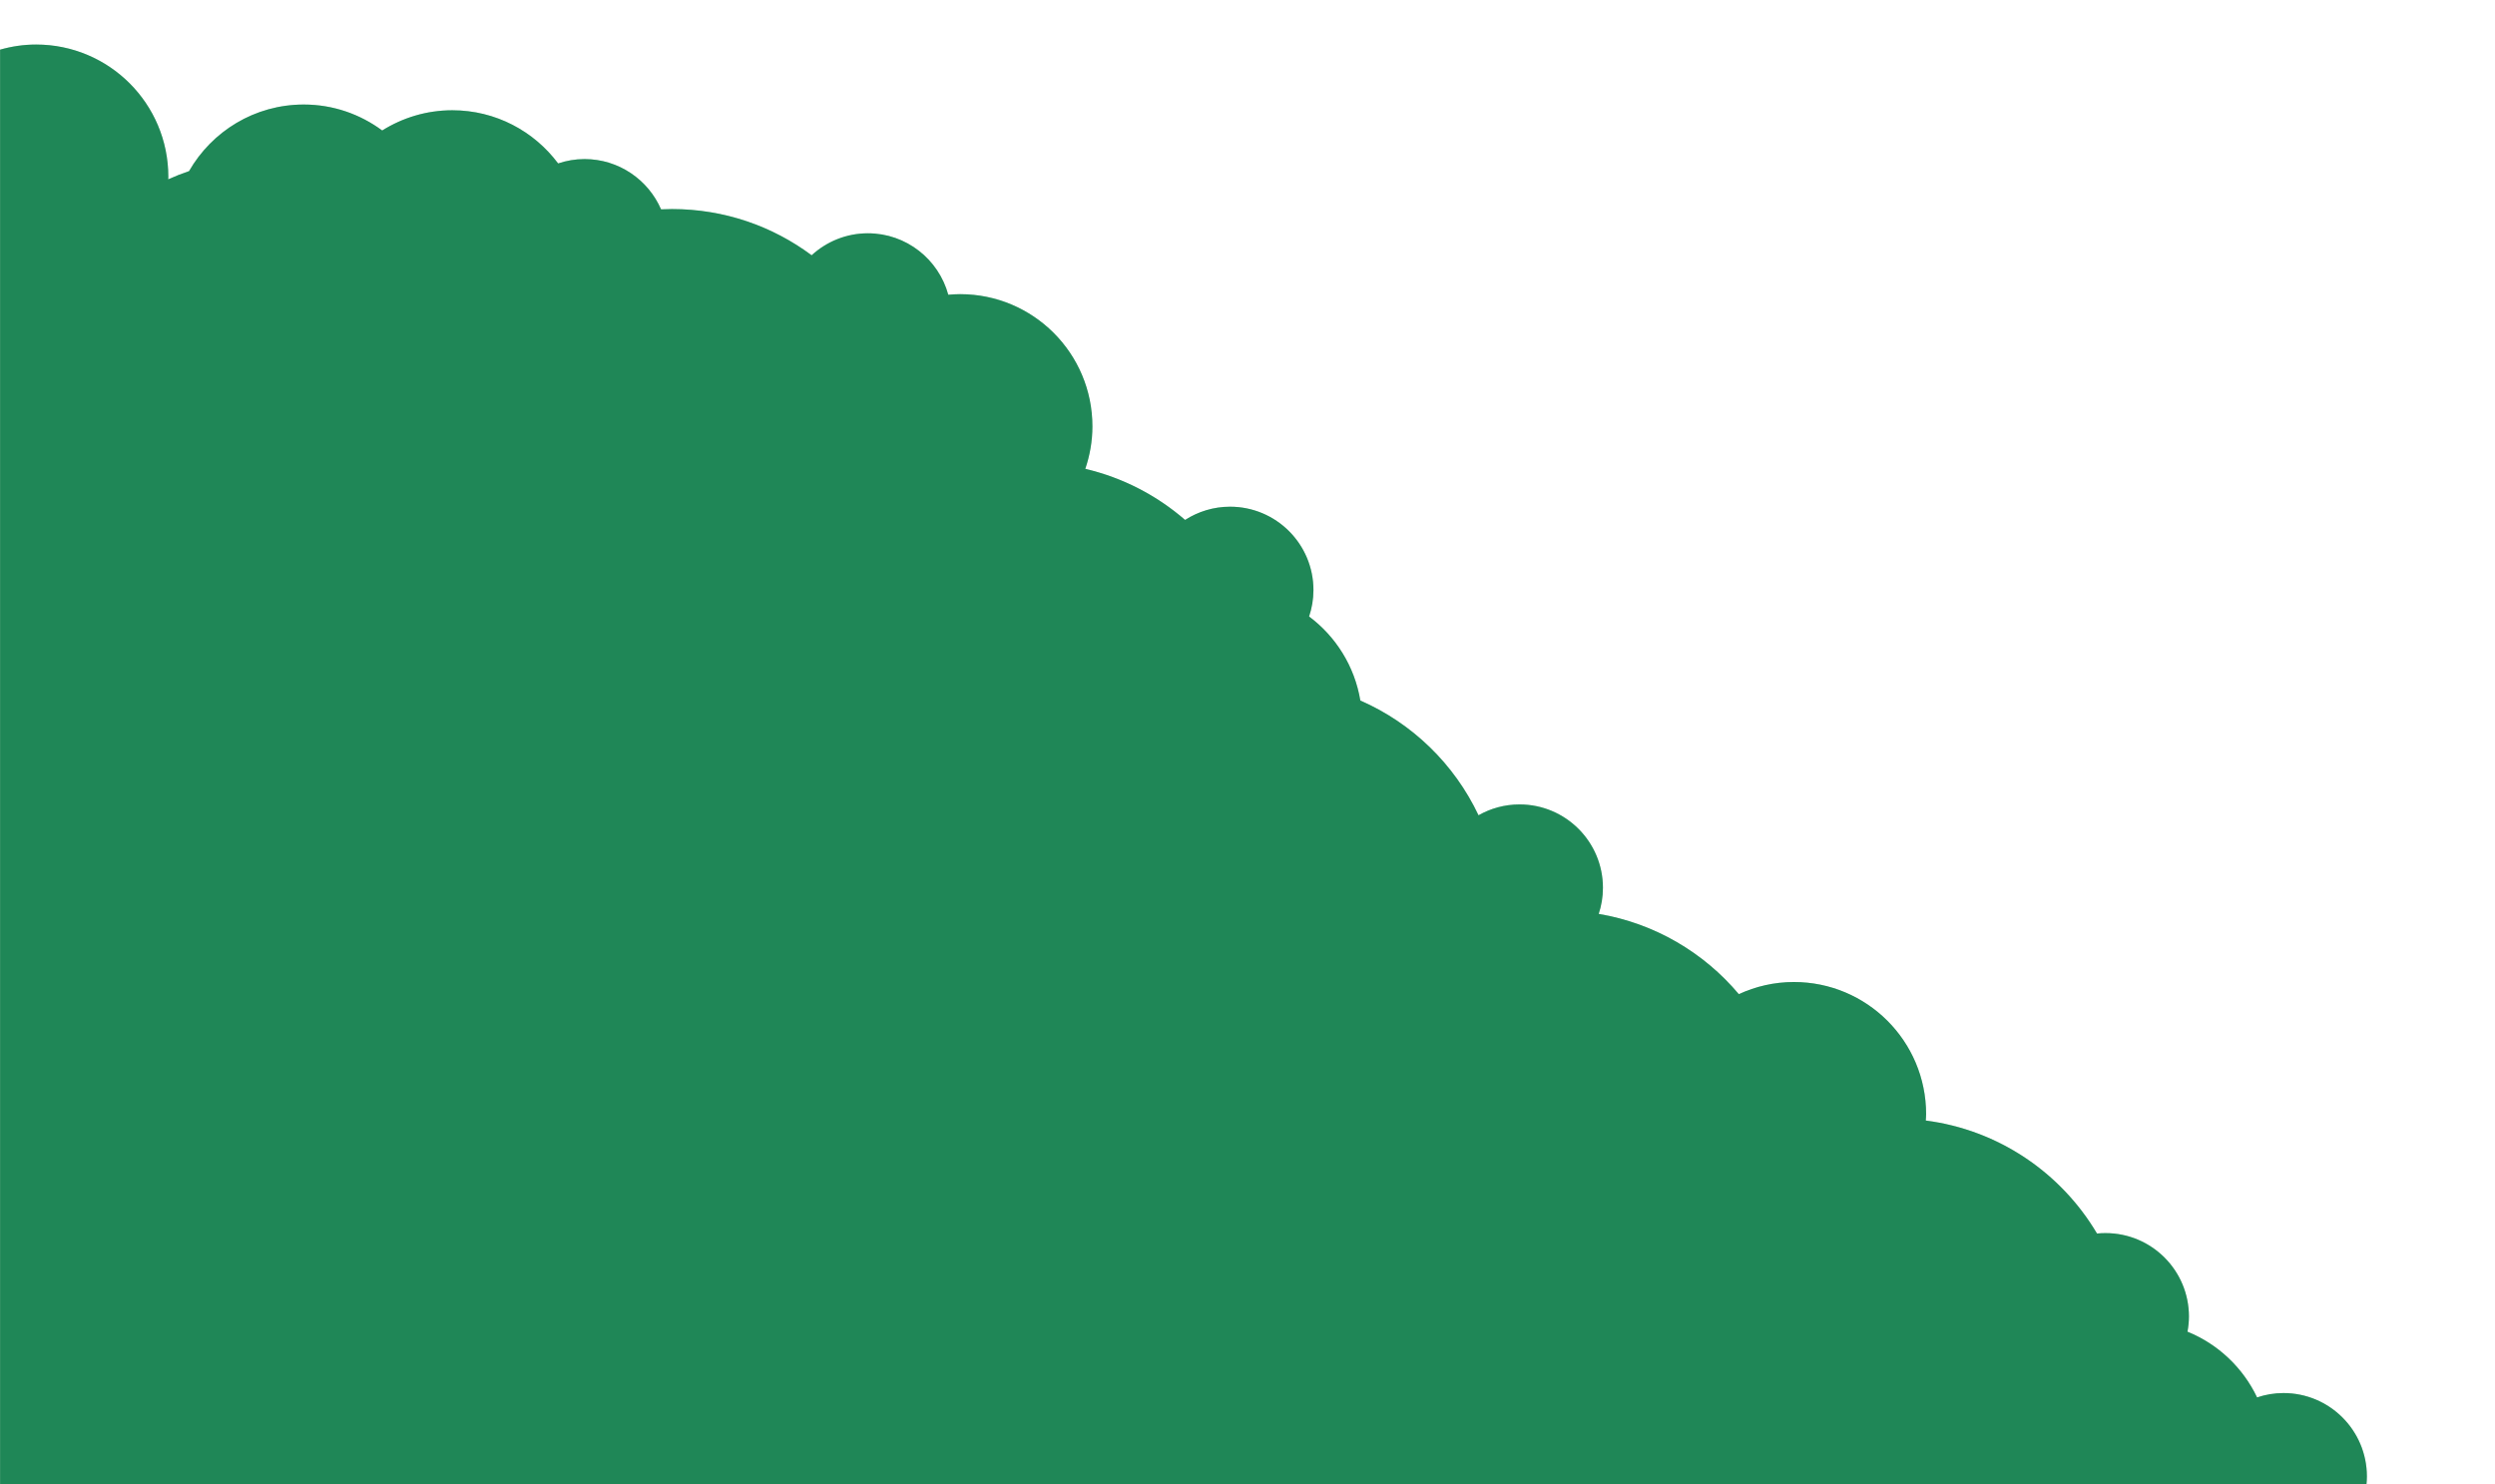 <?xml version="1.0" encoding="UTF-8"?>
<svg xmlns="http://www.w3.org/2000/svg" viewBox="0 0 595.99 354.6">
  <defs>
    <style>
      .cls-1 {
        fill: #135f6e;
        mix-blend-mode: multiply;
        opacity: .29;
      }

      .cls-2 {
        isolation: isolate;
      }

      .cls-3 {
        fill: #25984d;
      }
    </style>
  </defs>
  <g class="cls-2">
    <g id="gezichgt">
      <g>
        <path class="cls-3" d="M565.29,354.6c.06-.63.1-1.27.1-1.91,0-11-8.92-19.92-19.92-19.92-2.21,0-4.32.37-6.31,1.04-3.38-7.09-9.31-12.73-16.63-15.7.22-1.18.35-2.39.35-3.63,0-11-8.92-19.92-19.92-19.92-.69,0-1.37.03-2.04.1-8.57-14.47-23.47-24.74-40.9-26.99.02-.5.08-.99.08-1.5,0-17.45-14.14-31.59-31.59-31.59-4.7,0-9.14,1.05-13.15,2.9-8.35-9.94-20.11-16.92-33.47-19.17.65-1.96,1.01-4.05,1.01-6.23,0-11-8.92-19.92-19.92-19.92-3.57,0-6.91.95-9.8,2.59-5.77-12.21-15.82-21.99-28.23-27.41-1.36-8.19-5.86-15.3-12.24-20.07.66-1.98,1.04-4.1,1.04-6.31,0-11-8.92-19.92-19.92-19.92-3.96,0-7.64,1.17-10.74,3.16-6.73-5.84-14.87-10.1-23.84-12.2,1.08-3.19,1.7-6.59,1.7-10.14,0-17.45-14.14-31.59-31.59-31.59-.96,0-1.9.06-2.84.14-2.3-8.45-10.02-14.68-19.2-14.68-5.19,0-9.9,2-13.44,5.25-9.31-6.94-20.85-11.04-33.35-11.04-.88,0-1.75.03-2.62.07-3.06-7.06-10.09-12.01-18.28-12.01-2.21,0-4.32.37-6.31,1.04-5.76-7.7-14.92-12.7-25.28-12.7-6.15,0-11.88,1.79-16.74,4.83-5.25-3.88-11.71-6.2-18.74-6.2-11.74,0-21.95,6.41-27.4,15.91-1.7.57-3.36,1.23-4.98,1.96,0-.2.03-.4.03-.61,0-17.45-14.14-31.59-31.59-31.59-2.98,0-5.86.44-8.6,1.22v342.75h565.29Z"/>
        <path class="cls-1" d="M565.29,354.6c.06-.63.1-1.27.1-1.91,0-11-8.92-19.92-19.92-19.92-2.21,0-4.32.37-6.31,1.04-3.38-7.09-9.31-12.73-16.63-15.7.22-1.18.35-2.39.35-3.63,0-11-8.92-19.92-19.92-19.92-.69,0-1.37.03-2.04.1-8.57-14.47-23.47-24.74-40.9-26.99.02-.5.08-.99.08-1.5,0-17.45-14.14-31.59-31.59-31.59-4.7,0-9.14,1.05-13.15,2.9-8.35-9.94-20.11-16.92-33.47-19.17.65-1.96,1.01-4.05,1.01-6.23,0-11-8.92-19.92-19.92-19.92-3.57,0-6.91.95-9.8,2.59-5.77-12.21-15.82-21.99-28.23-27.41-1.36-8.19-5.86-15.3-12.24-20.07.66-1.98,1.04-4.1,1.04-6.31,0-11-8.92-19.92-19.92-19.92-3.96,0-7.64,1.17-10.74,3.16-6.73-5.84-14.87-10.1-23.84-12.2,1.08-3.19,1.7-6.59,1.7-10.14,0-17.45-14.14-31.59-31.59-31.59-.96,0-1.9.06-2.84.14-2.3-8.45-10.02-14.68-19.2-14.68-5.19,0-9.9,2-13.44,5.25-9.31-6.94-20.85-11.04-33.35-11.04-.88,0-1.75.03-2.62.07-3.06-7.06-10.09-12.01-18.28-12.01-2.21,0-4.32.37-6.31,1.04-5.76-7.7-14.92-12.7-25.28-12.7-6.15,0-11.88,1.79-16.74,4.83-5.25-3.88-11.71-6.2-18.74-6.2-11.74,0-21.95,6.41-27.4,15.91-1.7.57-3.36,1.23-4.98,1.96,0-.2.03-.4.03-.61,0-17.45-14.14-31.59-31.59-31.59-2.98,0-5.86.44-8.6,1.22v342.75h565.29Z"/>
      </g>
    </g>
  </g>
</svg>